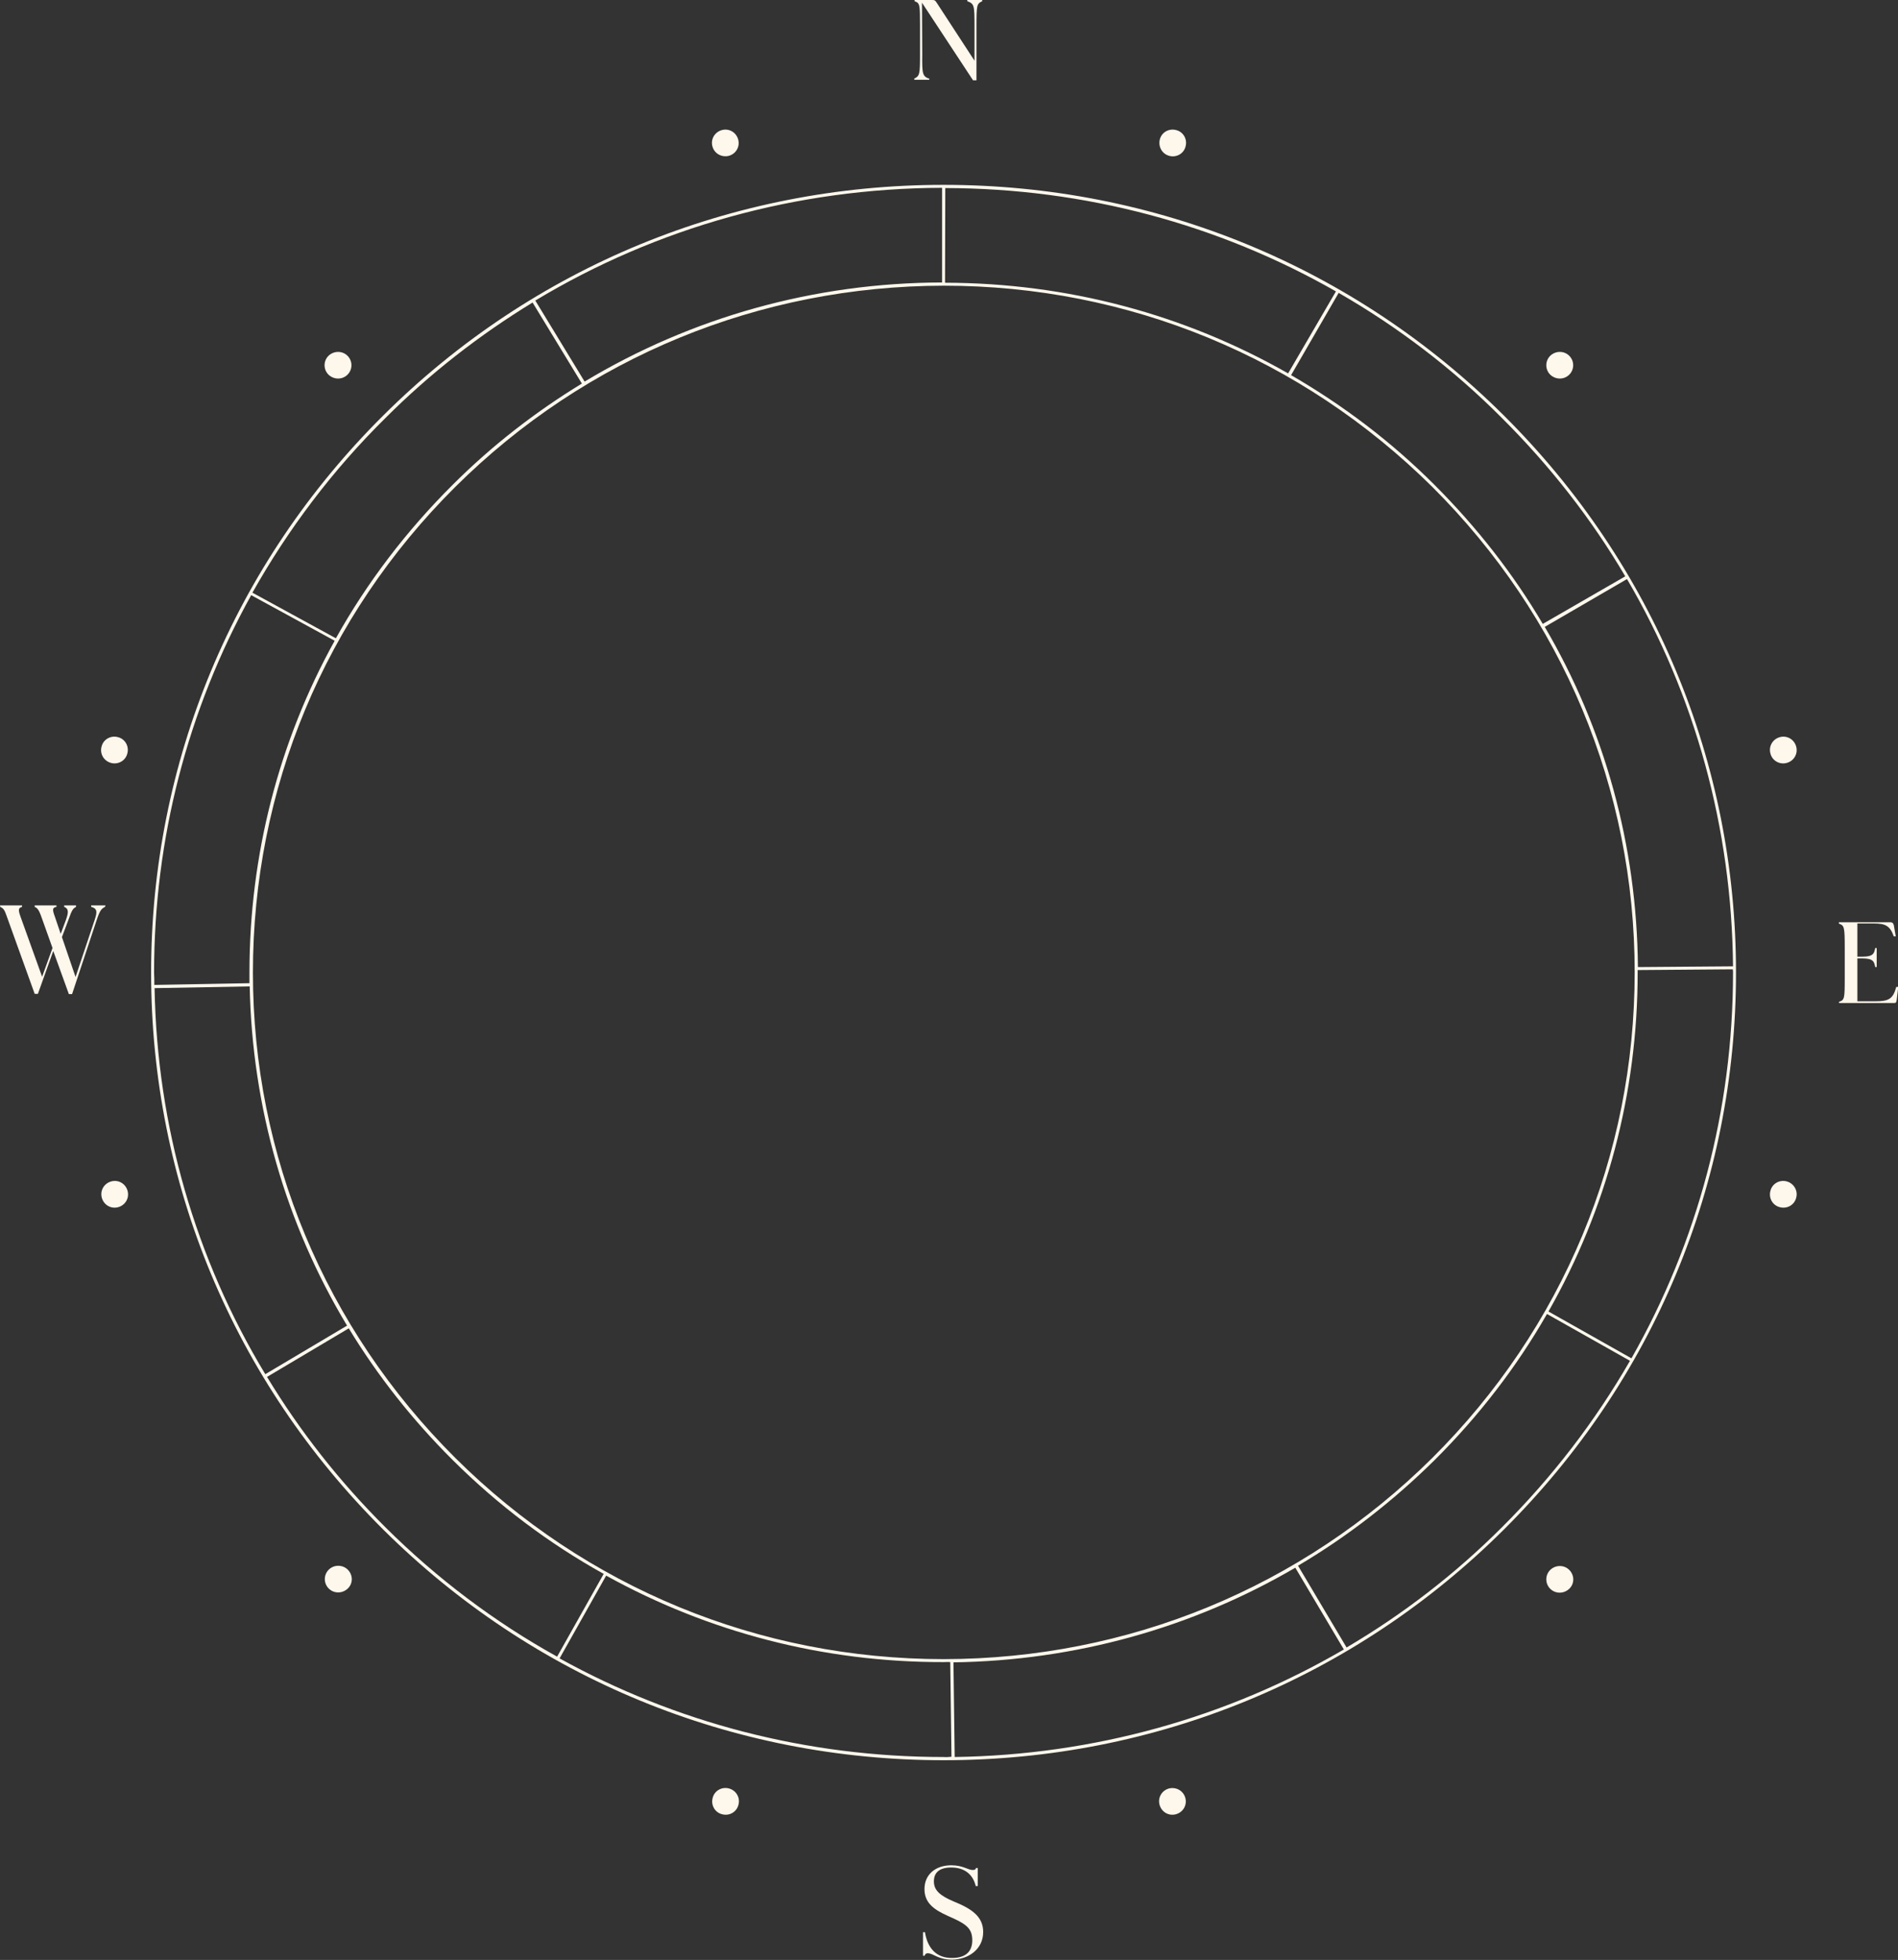 <svg version="1.1" baseProfile="tiny" xmlns="http://www.w3.org/2000/svg" xmlns:xlink="http://www.w3.org/1999/xlink" x="0px" y="0px" viewBox="0 0 766.2 791" overflow="visible" xml:space="preserve" width="766.2" height="791">
<rect x="0" y="0" width="766.2" height="791" fill="#333333" stroke="none"/>
<g>
	<path fill="#FEF7EC" d="M471.9,721.8c-2.9,0.8-4.6,3.7-3.8,6.6s3.7,4.6,6.6,3.8c2.9-0.8,4.6-3.7,3.8-6.6S474.8,721.1,471.9,721.8z"
		/>
	<path fill="#FEF7EC" d="M763.2,372.2l-20.9,0l0.1,0.6c2.1,0.7,2.3,1.3,2.3,9.6l0,12.3c0,8.4-0.1,8.9-2.3,9.6l0,0.5l22,0
		c0.9,0,1.1,0,1.3-1.4l0.6-5.1l-0.8,0c-1.3,4.9-3.1,5.8-8.4,5.8l-7.3,0l0-17.3l2.1,0c4.5,0,4.7,1.5,5.1,3.5l0.6,0l0-7.7l-0.6,0
		c-0.4,2-0.6,3.5-5.1,3.5l-2.1,0l0-13.4l6.7,0c4.7,0,6.5,1,8,5.2l0.8,0l-0.8-4.6C764.1,372.3,763.9,372.3,763.2,372.2z"/>
	<path fill="#FEF7EC" d="M625.8,633.6c-2.1,2.1-2.1,5.5,0,7.6c2.1,2.1,5.5,2.1,7.7,0s2.1-5.5,0-7.6
		C631.4,631.5,628,631.5,625.8,633.6z"/>
	<path fill="#FEF7EC" d="M294.3,721.8c-2.9-0.8-5.9,0.9-6.6,3.8c-0.8,2.9,0.9,5.9,3.8,6.6c2.9,0.8,5.9-0.9,6.6-3.8
		C298.9,725.5,297.2,722.6,294.3,721.8z"/>
	<path fill="#FEF7EC" d="M392.7,754.7c-2,0-3.9-1.9-8.7-1.9c-6.2,0-10.8,3.6-10.8,9.6c0,5.4,3.5,8.2,9.6,10.9
		c7.1,3.1,9.7,4.8,9.7,9.8c0,4.3-2.5,7.1-8.1,7.1c-6.4,0.1-10-4-11-10.4l-0.8,0l0,9.5l0.7,0c0.1-0.7,0.6-1,1.2-1
		c2.3,0,4.1,2.6,9.9,2.6c6.4-0.1,12.5-4.1,12.5-11.2c0-6.4-5-9.5-11.9-12.3c-5.7-2.4-8-4.6-8-8.1c0-3.7,2.4-5.6,7-5.6
		c5.1,0,8.7,2.5,9.9,7.5l0.8,0l0-7.3l-0.7,0C393.9,754.4,393.6,754.7,392.7,754.7z"/>
	<path fill="#FEF7EC" d="M721.3,476.8c-2.9-0.8-5.9,0.9-6.6,3.8c-0.8,2.9,0.9,5.9,3.8,6.6c2.9,0.8,5.9-0.9,6.6-3.8
		C725.9,480.6,724.2,477.6,721.3,476.8z"/>
	<path fill="#FEF7EC" d="M721.3,307.9c2.9-0.8,4.6-3.7,3.8-6.6c-0.8-2.9-3.7-4.6-6.6-3.8s-4.6,3.7-3.8,6.6
		C715.4,307,718.4,308.7,721.3,307.9z"/>
	<path fill="#FEF7EC" d="M132.7,633.5c-2.1,2.1-2.1,5.5,0,7.6c2.1,2.1,5.5,2.1,7.7,0s2.1-5.5,0-7.6
		C138.3,631.4,134.8,631.4,132.7,633.5z"/>
	<path fill="#FEF7EC" d="M380.9,74.6c-85.4,0-165.8,33-226.2,93.1C94.3,227.7,61,307.6,61,392.5c0,84.9,33.3,164.7,93.7,224.8
		c60.4,60,140.8,93.1,226.2,93.1s165.8-33,226.2-93.1c60.4-60.1,93.7-139.8,93.7-224.8c0-84.9-33.3-164.7-93.7-224.8
		S466.4,74.6,380.9,74.6z M381.6,75.9c56.3,0.1,110.2,14.6,157.7,41.7L520,150.7c-41.7-23.8-89.1-36.5-138.5-36.6L381.6,75.9z
		 M578.2,196.5c52.6,52.4,81.7,121.9,81.7,195.9s-29,143.6-81.7,196c-52.7,52.3-122.8,81.1-197.2,81.2
		c-74.5,0-144.6-28.9-197.2-81.2c-52.6-52.4-81.7-121.9-81.7-195.9c0-74,29-143.6,81.7-196c52.7-52.3,122.8-81.1,197.2-81.2
		C455.4,115.3,525.4,144.2,578.2,196.5z M380.3,75.8l0,38.2c-51.6,0.1-101.2,14.1-144.3,40l-19.9-32.7
		C265.1,91.8,321.4,76,380.3,75.8z M155.6,168.7c18.1-18.1,38.1-33.6,59.4-46.6l19.9,32.7c-18.7,11.4-36.3,25-52.2,40.9
		c-18.7,18.6-34.6,39.5-47.1,61.9l-33.7-18.4C116.3,213.6,134.2,189.8,155.6,168.7z M62.2,392.5c0-54.1,13.6-106.1,39.2-152.3
		l33.7,18.4c-22.5,40.6-34.4,86.4-34.4,133.9c0,1.5,0,2.9,0,4.3l-38.4,0.7C62.3,395.8,62.3,394.2,62.2,392.5z M62.4,398.8l38.4-0.7
		c1,48.9,14.6,95.9,39.3,136.9l-33,19.6C78.9,508,63.4,454.6,62.4,398.8z M155.6,616.4c-18.6-18.5-34.6-38.9-47.8-60.7l33-19.6
		c11.6,19.1,25.7,37,42,53.2c18.4,18.3,38.8,33.6,60.9,45.9l-18.8,33.4C199.8,654.7,176.4,637.1,155.6,616.4z M380.9,709.1
		c-55.2,0-108.2-13.9-155-39.8l18.8-33.4c41.2,22.8,87.7,35,136.2,34.9c0.9,0,1.8-0.1,2.7,0l0.5,38.2
		C383,709.1,382,709.2,380.9,709.1z M385.4,709.1l-0.5-38.2c49.3-0.7,96.6-14,138-38.2l19.6,33C495.3,693.2,441.5,708.3,385.4,709.1
		z M606.3,616.4c-19,19-40.1,35.2-62.7,48.5l-19.6-33c19.8-11.7,38.3-26,55.1-42.6c18-17.9,33.2-37.7,45.4-59l33.5,18.9
		C644,573.5,626.7,596.1,606.3,616.4z M699.6,392.5c0,55.5-14.3,108.7-41,155.7l-33.5-18.9c23.5-41.3,36-88.1,36-136.8
		c0-0.3,0-0.7,0-1l38.4-0.3C699.6,391.6,699.6,392.1,699.6,392.5z M699.6,390l-38.4,0.3c-0.4-49.1-13.4-96.1-37.6-137.3l33.2-19.3
		C684.3,280.6,699.1,334.2,699.6,390z M622.8,251.8c-11.9-20.2-26.6-39-43.7-56.1c-17.5-17.5-37-32.2-57.9-44.3l19.2-33.2
		c23.8,13.7,46,30.5,65.9,50.5c19.5,19.4,36.2,40.8,49.8,63.9L622.8,251.8z"/>
	<path fill="#FEF7EC" d="M472,62.9c2.9,0.8,5.9-0.9,6.6-3.8c0.8-2.9-0.9-5.9-3.8-6.6c-2.9-0.8-5.9,0.9-6.6,3.8S469.1,62.1,472,62.9z
		"/>
	<path fill="#FEF7EC" d="M42.6,365.4l-5.8,0l0,0.6c2.8,0.7,2.3,2.5,1.4,5.3l-7.7,23L25,378.2l2.6-6.9c1.5-4.3,1.9-4.6,3.1-5.3l0-0.6
		l-4.8,0l0,0.6c2.1,0.8,1.6,2.7,0.7,5.3l-2.1,5.6l-2.3-6.8c-1.2-3.2-1-3.8,0.6-4.1l0-0.6l-8.8,0l0,0.6c1.5,0.6,2,2,3.2,5.4l4,11.2
		l-4.2,11.6L8.3,370c-1.1-3-0.8-3.6,0.6-4l0-0.6l-8.9,0l0.1,0.6c1.8,0.8,1.9,1.9,3.2,5.4L14,401.1l1.3,0l6.2-17.3l6.3,17.4l1.3,0
		l9.9-29.8c1.4-4.3,2.1-4.7,3.4-5.4L42.6,365.4z"/>
	<path fill="#FEF7EC" d="M633.5,151.2c2.1-2.1,2.1-5.5,0-7.6c-2.1-2.1-5.5-2.1-7.7,0c-2.1,2.1-2.1,5.5,0,7.6
		C628,153.3,631.4,153.3,633.5,151.2z"/>
	<path fill="#FEF7EC" d="M294.2,62.9c2.9-0.8,4.6-3.7,3.8-6.6s-3.7-4.6-6.6-3.8c-2.9,0.8-4.6,3.7-3.8,6.6
		C288.4,62,291.3,63.6,294.2,62.9z"/>
	<path fill="#FEF7EC" d="M375.2,31.8c-2.8-1-3-1.8-2.9-10l-0.1-20.7l20.6,31.3l1.4,0l0-22c0-8.3,0.1-8.9,2.3-9.9l0-0.5l-6,0l0,0.5
		c2.8,1,2.9,1.7,2.9,10l0,14L378.4,1.5c-0.9-1.4-1-1.5-2.2-1.5l-7,0l0,0.5c2.1,0.7,2.2,1.3,2.2,9.5l0,11.7c0,8.3-0.1,8.9-2.3,10
		l0,0.5l6,0L375.2,31.8z"/>
	<path fill="#FEF7EC" d="M44.9,476.8c-2.9,0.8-4.6,3.7-3.8,6.6c0.8,2.9,3.7,4.6,6.6,3.8s4.6-3.7,3.8-6.6
		C50.7,477.7,47.8,476,44.9,476.8z"/>
	<path fill="#FEF7EC" d="M140.3,151.2c2.1-2.1,2.1-5.5,0-7.6c-2.1-2.1-5.5-2.1-7.7,0c-2.1,2.1-2.1,5.5,0,7.6
		C134.8,153.3,138.2,153.3,140.3,151.2z"/>
	<path fill="#FEF7EC" d="M44.8,307.9c2.9,0.8,5.9-0.9,6.6-3.8c0.8-2.9-0.9-5.9-3.8-6.6c-2.9-0.8-5.9,0.9-6.6,3.8
		C40.2,304.2,41.9,307.1,44.8,307.9z"/>
</g>
</svg>
